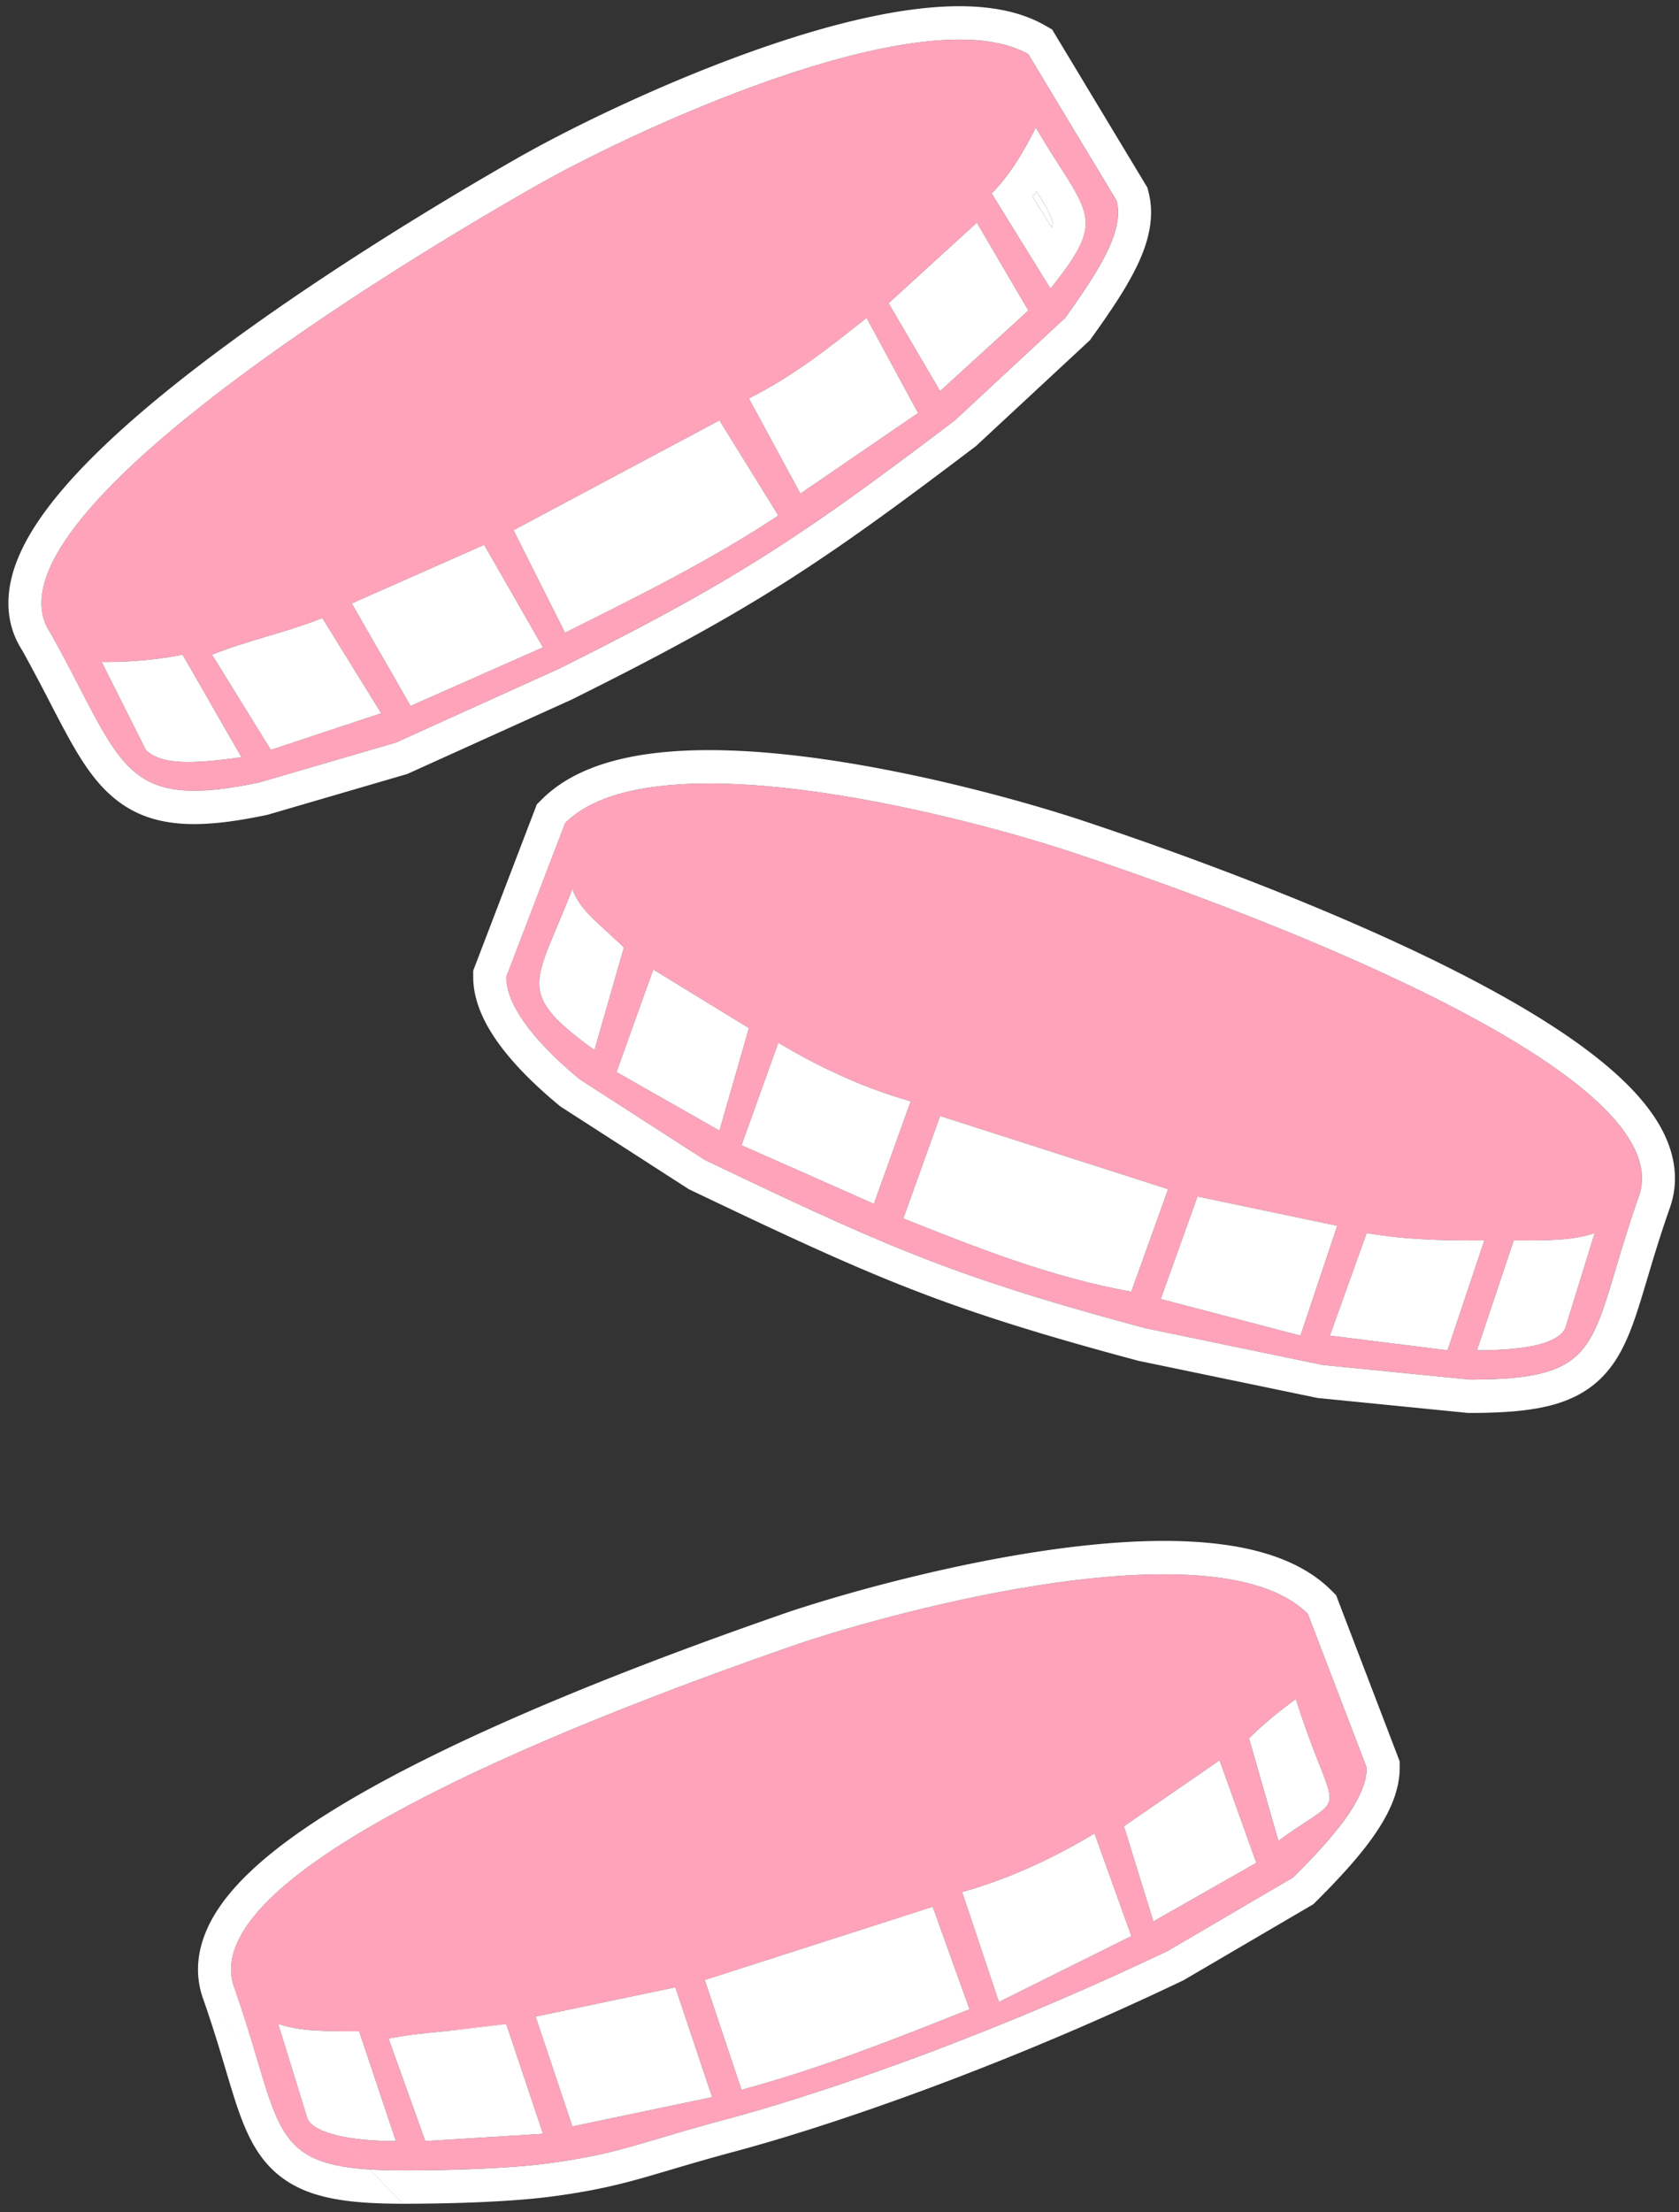 <svg width="142" height="187" fill="none" xmlns="http://www.w3.org/2000/svg"><rect width="100%" height="100%" fill="#333333" stroke="none"/><path d="M83.862 16.346l4.976 8.047c4.976-6.19 3.11-6.19-1.244-13.617-.622 1.238-1.866 3.714-3.732 5.57zm21.77 130.601l2.487 8.666c6.129-4.498 4.904-1.238 1.474-11.983 0 0-2.095 1.46-3.961 3.317zm3.731 11.761l-10.573 6.189c-15.55 7.428-29.713 12.198-37.32 14.236-7.605 2.038-8.974 2.896-14.927 3.714-4.818.662-12.44.619-12.44.619-11.817 0-9.951-3.095-14.305-15.474-3.732-10.522 33.587-24.14 47.893-29.091 9.33-3.095 35.453-9.904 42.916-2.476l4.976 12.998c0 2.476-2.488 5.571-6.22 9.285zM33.482 180.99l-3.11-9.284c-3.11 0-4.976 0-6.842-.619l2.488 8.046c.622 1.238 3.732 1.857 7.464 1.857zm47.892-21.045l3.11 9.285 11.196-5.571-3.11-8.665c-3.11 1.857-6.842 3.714-11.196 4.951zm21.77-11.141l-8.086 5.571 2.488 8.046 8.708-4.951-3.11-8.666zm-42.917 28.472l-3.11-9.284-11.818 2.476 3.11 9.284 11.818-2.476zm21.77-7.427l-3.11-8.666-19.282 6.19 3.11 9.284c6.842-1.856 13.061-4.332 19.281-6.808zM45.92 180.371l-3.11-9.284c-3.731.619-6.841.619-9.951 1.238l3.11 8.665 9.951-.619zm6.842-100.272l-2.488 8.666c-6.842-4.952-4.976-5.57-1.866-13.617.622 1.857 2.488 3.095 4.354 4.952zm-3.732 11.142l10.574 6.808c15.55 7.428 21.147 9.904 37.319 14.236l14.927 3.095 12.44 1.238c11.818 0 9.952-3.095 14.306-15.474 3.731-10.522-32.965-24.14-47.893-29.091-9.33-3.095-35.453-9.903-42.917-2.476l-4.976 12.998c0 2.476 2.488 5.571 6.22 8.666zm75.882 22.901l3.11-9.284c3.11 0 4.976 0 6.842-.619l-2.488 8.046c-.622 1.238-3.11 1.857-7.464 1.857zM77.02 93.098l-3.11 8.665-11.195-4.952 3.11-8.665c3.11 1.857 6.841 3.714 11.195 4.952zM55.251 81.956l8.086 4.952-2.488 8.665-8.708-4.951 3.11-8.666zm42.917 27.854l3.11-8.666 11.817 2.476-3.11 9.284-11.817-3.094zm-21.77-6.809l3.11-8.665 19.282 6.189-3.11 8.666c-6.842-1.238-13.062-3.714-19.282-6.19zm36.075 9.903l3.11-8.665c3.732.619 6.842.619 9.952.619l-3.11 9.284-9.952-1.238zM90.082 26.869l-9.33 8.665c-13.061 9.904-18.66 13.617-33.587 21.045l-13.683 6.19-11.525 3.365c-11.818 2.476-11.489-1.509-17.709-12.65-6.22-9.284 27.99-30.329 41.051-37.757 8.708-4.951 32.965-16.092 41.673-11.14l7.464 12.378c.622 2.476-1.244 5.571-4.354 9.904zM20.42 64.007l-4.976-8.666c-3.11.619-5.598.619-6.842.619l3.732 7.428c1.244 1.237 3.732 1.237 8.086.619zm42.917-30.33l4.354 8.047 9.951-6.809-4.353-8.046c-3.11 2.476-6.22 4.951-9.952 6.808zm19.281-14.855l-7.464 6.809 4.354 7.427 7.464-6.808-4.354-7.428zm-36.697 35.9l-4.976-8.665-11.195 4.951 4.976 8.666 11.195-4.952zm19.904-11.141l-4.976-8.047-17.416 9.285 4.354 8.665c6.22-3.095 12.44-6.19 18.038-9.903zM32.238 60.293l-4.976-8.047c-3.11 1.238-6.22 1.857-9.33 3.095l4.976 8.047 9.33-3.095z" fill="#FFA3BB"/><path d="M81.996 169.849l-3.11-8.666-19.281 6.19 3.11 9.284c6.842-1.856 13.061-4.332 19.281-6.808zM60.227 177.276l-3.11-9.284-11.818 2.476 3.11 9.284 11.818-2.476zM45.921 180.371l-3.11-9.284c-3.731.619-6.841.619-9.951 1.238l3.11 8.665 9.951-.619zM33.482 180.99l-3.11-9.284c-3.11 0-4.976 0-6.842-.619l2.488 8.046c.622 1.238 3.732 1.857 7.464 1.857zM81.374 159.945l3.11 9.285 11.196-5.571-3.11-8.665c-3.11 1.857-6.842 3.714-11.196 4.951zM103.144 148.804l-8.086 5.571 2.488 8.046 8.708-4.951-3.11-8.666zM112.473 112.904l3.11-8.665c3.732.619 6.842.619 9.952.619l-3.11 9.284-9.952-1.238zM98.168 109.81l3.11-8.666 11.817 2.476-3.11 9.284-11.817-3.094zM76.398 103.001l3.11-8.665 19.282 6.189-3.11 8.666c-6.842-1.238-13.062-3.714-19.282-6.19zM77.02 93.098l-3.11 8.665-11.195-4.952 3.11-8.665c3.11 1.857 6.841 3.714 11.195 4.952zM55.251 81.956l8.086 4.952-2.488 8.665-8.708-4.951 3.11-8.666zM32.238 60.293l-4.976-8.047c-3.11 1.238-6.22 1.857-9.33 3.095l4.976 8.047 9.33-3.095zM45.921 54.722l-4.976-8.665-11.195 4.951 4.976 8.666 11.195-4.952zM65.825 43.58l-4.976-8.046-17.416 9.285 4.354 8.665c6.22-3.095 12.44-6.19 18.038-9.903zM63.337 33.677l4.354 8.047 9.951-6.809-4.353-8.046c-3.11 2.476-6.22 4.951-9.952 6.808zM82.618 18.822l-7.464 6.809 4.354 7.427 7.464-6.808-4.354-7.428zM124.913 114.142l3.11-9.284c3.11 0 4.976 0 6.842-.619l-2.488 8.046c-.622 1.238-3.11 1.857-7.464 1.857zM52.763 80.1l-2.488 8.665c-6.842-4.952-4.976-5.57-1.866-13.617.622 1.857 2.488 3.095 4.354 4.952zM20.42 64.007l-4.976-8.666c-3.11.619-5.598.619-6.842.619l3.732 7.428c1.244 1.237 3.732 1.237 8.086.619z" fill="#fff"/><path fill-rule="evenodd" clip-rule="evenodd" d="M98.793 164.898c-15.55 7.428-29.714 12.198-37.32 14.236-2.46.659-4.267 1.195-5.789 1.646-3.182.943-5.11 1.515-9.138 2.068-4.818.662-12.44.619-12.44.619-9.56 0-10.165-2.026-12.353-9.354-.516-1.73-1.12-3.756-1.952-6.12-3.732-10.523 33.587-24.14 47.892-29.091 9.33-3.095 35.453-9.904 42.917-2.476l4.976 12.998c0 .581-.137 1.197-.396 1.847-.668 1.681-2.147 3.59-4.158 5.729a72.078 72.078 0 01-1.666 1.708l-10.573 6.19zm-55.979 6.19l-4.962.595c1.558-.147 3.19-.301 4.962-.595zm67.736-17.146c1.074-.707 1.647-1.09 1.829-1.612.123-.351.068-.766-.13-1.385a30.794 30.794 0 00-.63-1.683c-.294-.748-.658-1.673-1.077-2.839a81.478 81.478 0 01-.946-2.792s-1.06.738-2.343 1.833c-.521.444-1.08.948-1.619 1.484l2.488 8.666c.393-.289.756-.545 1.089-.775.493-.34.923-.623 1.294-.868l.045-.029zm-93.38 14.997c-.78-2.206-.411-4.379.535-6.281.917-1.843 2.417-3.537 4.151-5.074 3.475-3.079 8.498-6.052 13.886-8.753 10.828-5.427 23.884-10.119 31.046-12.598l.017-.006.017-.005c4.771-1.583 13.81-4.11 22.66-5.3 4.421-.595 8.913-.873 12.856-.486 3.851.378 7.676 1.437 10.232 3.98l.428.426 5.381 14.056v.526c0 2.132-1.039 4.122-2.227 5.812-1.233 1.753-2.928 3.593-4.826 5.482l-.253.251-10.981 6.429-.106.05c-15.703 7.501-30.027 12.331-37.797 14.413-2.288.613-4.035 1.13-5.546 1.577-3.306.979-5.481 1.623-9.72 2.205-2.565.352-5.799.51-8.324.582a151.69 151.69 0 01-4.154.063h-.339M17.17 168.939c.806 2.292 1.384 4.228 1.898 5.949.163.546.32 1.071.475 1.579.612 1.997 1.258 3.932 2.299 5.486 1.155 1.724 2.707 2.871 4.834 3.533 1.971.613 4.416.801 7.422.802m8.716-103.712l4.976-12.998c7.464-7.428 33.587-.619 42.917 2.476 14.927 4.951 51.624 18.569 47.892 29.091-.831 2.364-1.436 4.39-1.952 6.12-2.188 7.328-2.793 9.354-12.353 9.354l-12.44-1.238-14.927-3.095c-16.172-4.332-21.77-6.808-37.32-14.236l-10.573-6.808c-3.732-3.095-6.22-6.19-6.22-8.666zm98.416 19.516c.776-2.191.428-4.354-.498-6.259-.898-1.845-2.373-3.542-4.085-5.083-3.428-3.085-8.396-6.06-13.748-8.763-10.758-5.431-23.818-10.124-31.321-12.613-4.771-1.583-13.81-4.11-22.66-5.3-4.42-.595-8.913-.873-12.856-.485-3.851.378-7.676 1.436-10.232 3.98l-.428.425-5.38 14.056v.526c0 2.138 1.039 4.133 2.266 5.79 1.272 1.717 3.01 3.427 4.974 5.056l.13.107 10.863 6.995.159.076c15.638 7.47 21.404 10.021 37.797 14.413l.076.02 15.148 3.141 12.722 1.266h.137c3.01 0 5.457-.188 7.43-.802 2.127-.661 3.679-1.809 4.834-3.533 1.041-1.554 1.687-3.489 2.299-5.486.155-.508.312-1.032.475-1.579.514-1.72 1.092-3.656 1.898-5.948zM21.96 66.135c-9.99 2.093-11.3-.43-15.224-7.992-.718-1.383-1.523-2.935-2.485-4.658-6.22-9.284 27.99-30.33 41.051-37.757C54.01 10.777 78.267-.365 86.975 4.588l7.464 12.378c.09.358.127.73.117 1.115-.056 2.09-1.528 4.613-3.818 7.87-.21.3-.429.606-.653.919l-9.33 8.665C67.693 45.44 62.095 49.152 47.168 56.58l-13.684 6.19-11.524 3.365zm68.677-44.161c-.454.697-1.048 1.488-1.796 2.42l-4.976-8.047c.85-.845 1.57-1.82 2.162-2.747a29.728 29.728 0 001.497-2.679l.073-.144a86.292 86.292 0 001.708 2.78l.304.476c.998 1.563 1.711 2.68 2.025 3.705.048.156.087.311.115.465.213 1.133-.103 2.22-1.112 3.77zm-1.695-2.741c.112-.317.079-.45.06-.53l-.006-.02c-.076-.334-.315-.86-1.033-2.015a61.14 61.14 0 00-.305-.484c-.106.147-.215.295-.328.443l1.612 2.606zM1.868 54.959c.934 1.677 1.667 3.09 2.347 4.402.447.863.87 1.681 1.315 2.501 1.037 1.918 2.124 3.732 3.556 5.102 3.253 3.115 7.41 3.197 13.44 1.933l.106-.022 11.815-3.45 13.909-6.292.046-.023c15.11-7.518 20.855-11.33 34.03-21.319l.11-.084 9.64-8.952.163-.23c1.555-2.165 2.934-4.202 3.83-6.076.887-1.852 1.52-3.986.97-6.177l-.103-.41L88.98 2.49l-.635-.361C85.379.442 81.492.296 77.693.74c-3.902.457-8.226 1.604-12.44 3.029-8.435 2.85-16.839 6.952-21.32 9.501-6.57 3.736-18.527 10.933-28.096 18.409-4.758 3.718-9.097 7.635-11.861 11.335-1.38 1.845-2.498 3.808-2.992 5.804-.504 2.04-.365 4.205.884 6.14z" fill="#fff"/><path d="M89.001 18.703c.02.08.053.213-.06.53l-1.61-2.606c.112-.148.221-.296.327-.443.11.171.21.333.305.484.718 1.155.957 1.681 1.033 2.016l.005.02z" fill="#fff"/></svg>